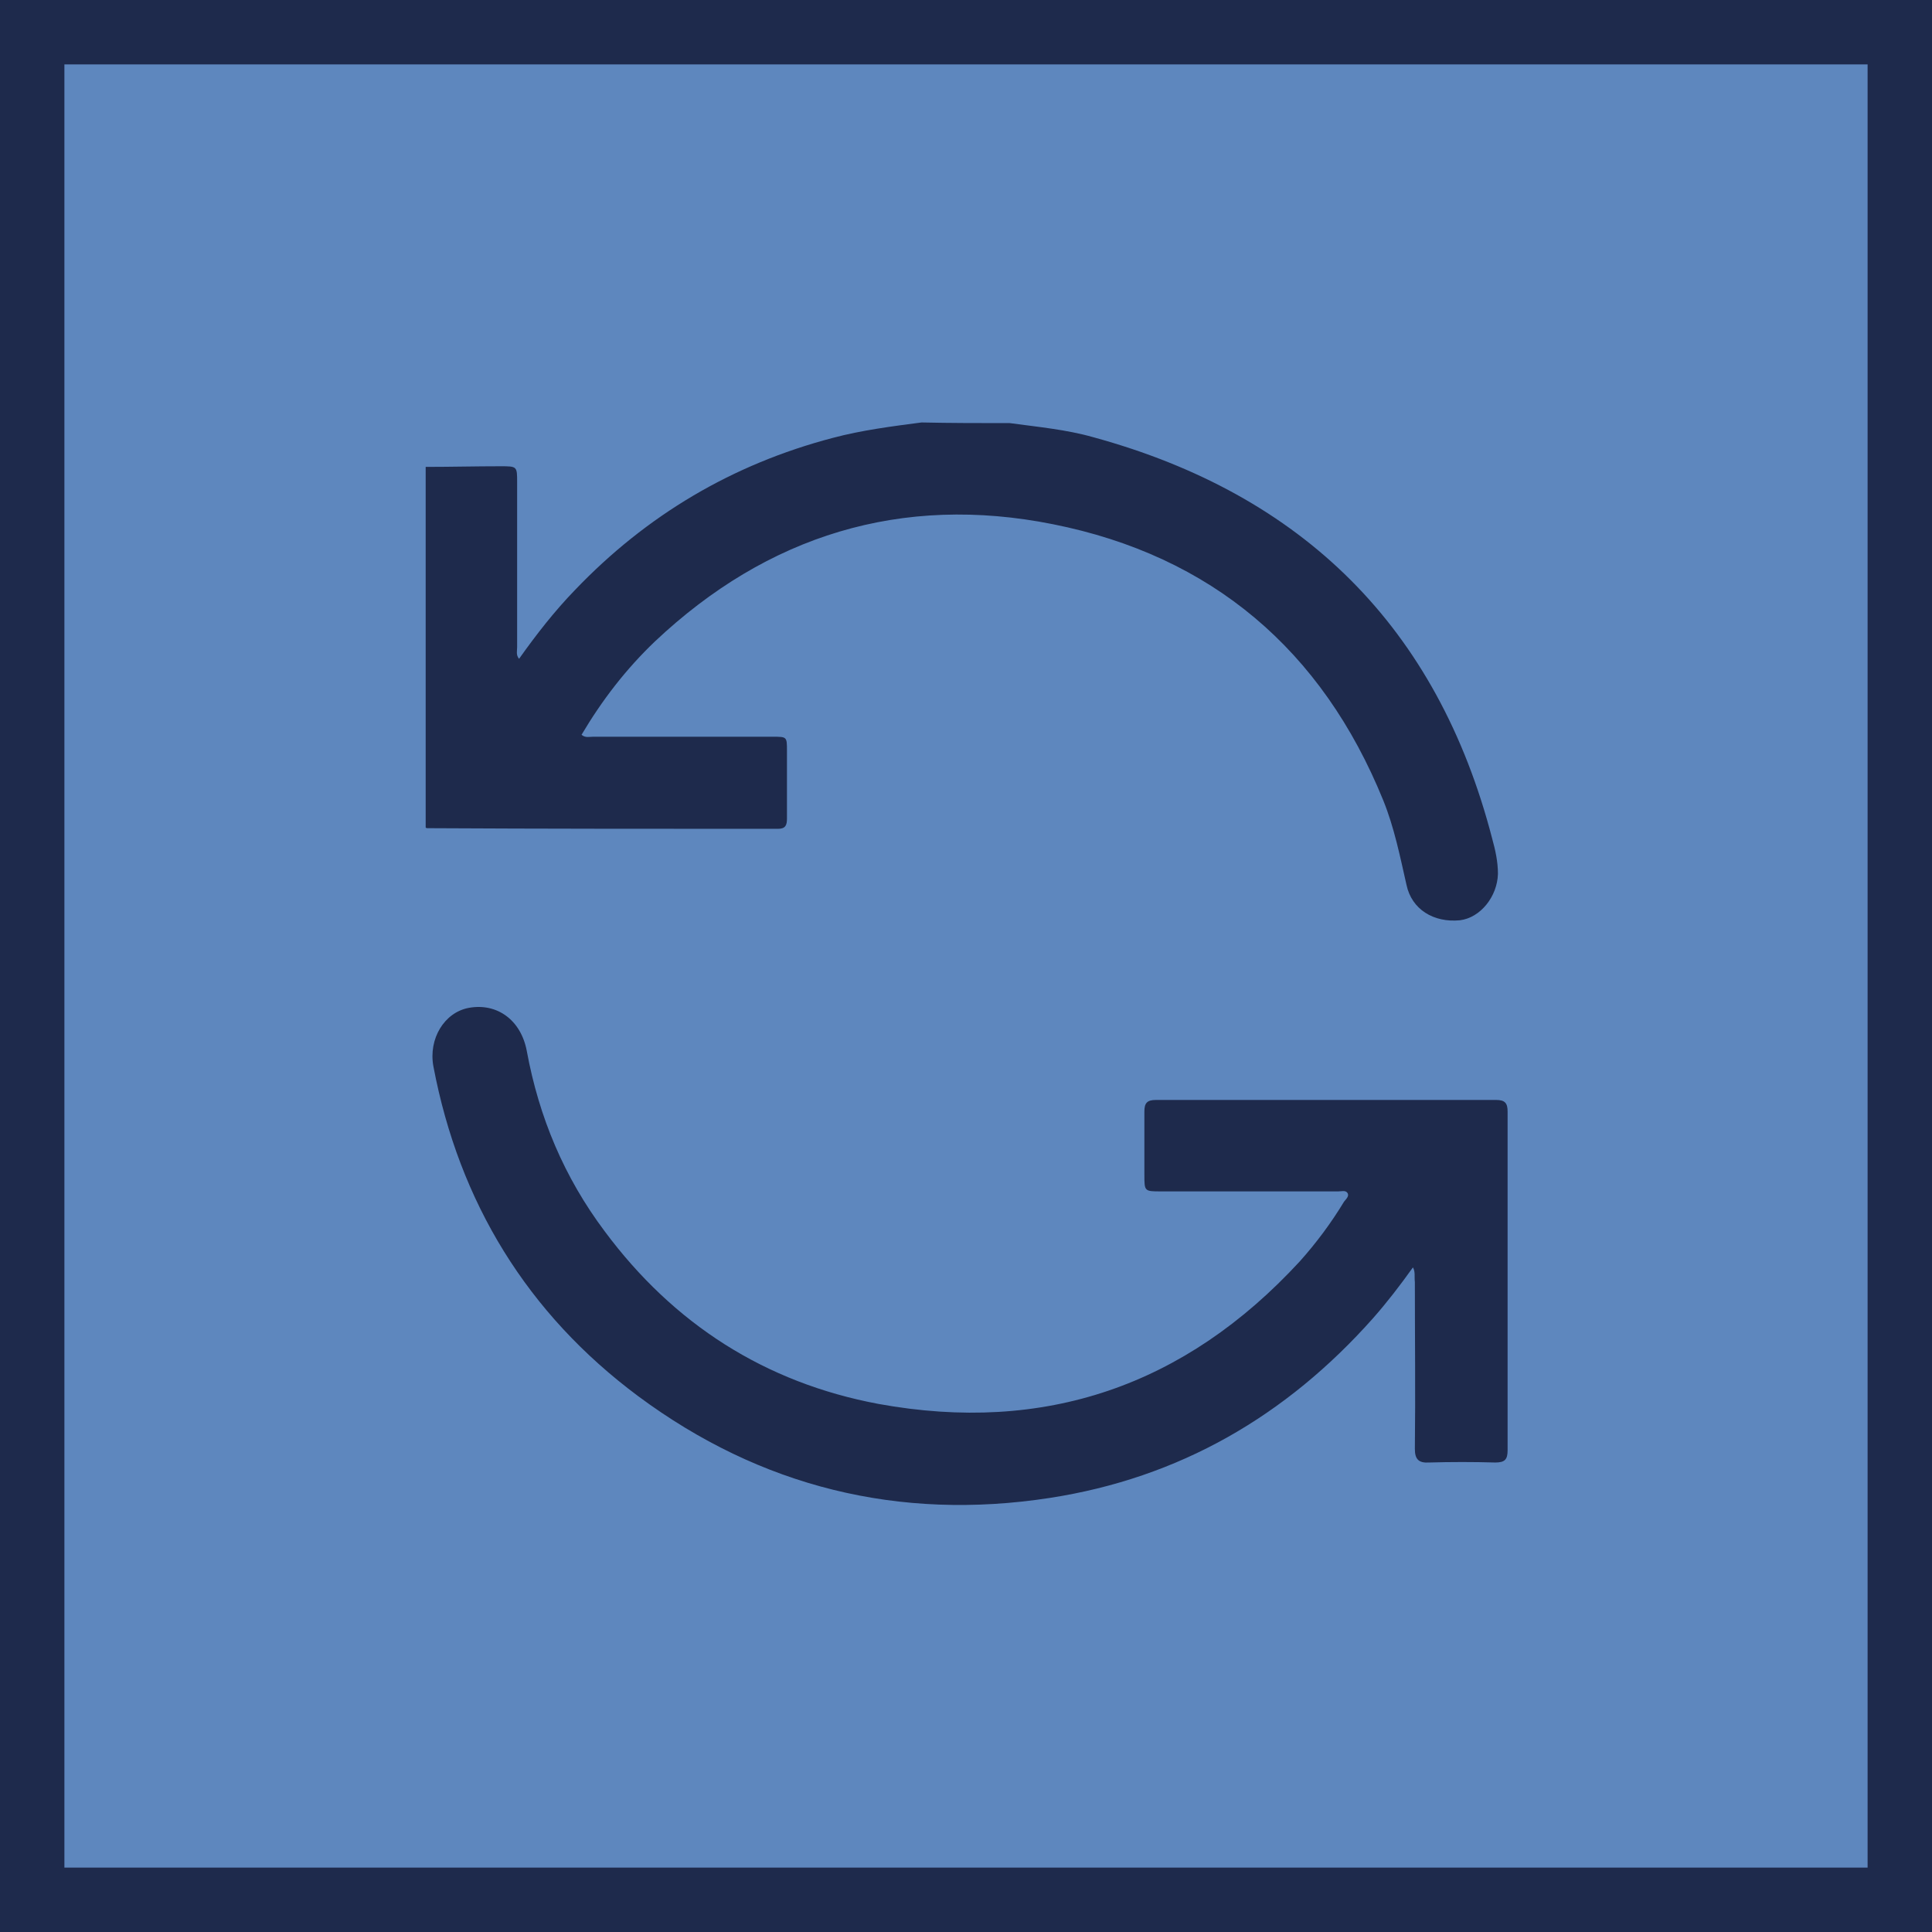<?xml version="1.0" encoding="utf-8"?>
<!-- Generator: Adobe Illustrator 18.1.1, SVG Export Plug-In . SVG Version: 6.00 Build 0)  -->
<svg version="1.1" id="Livello_1" xmlns="http://www.w3.org/2000/svg" xmlns:xlink="http://www.w3.org/1999/xlink" x="0px" y="0px"
	 viewBox="0 0 300 300" enable-background="new 0 0 300 300" xml:space="preserve">
<g>
	<rect x="5" y="5" fill="#5E87BE" width="290" height="290"/>
	<path fill="#1E2A4C" d="M290,10v280H10V10H290 M300,0H0v300h300V0L300,0z"/>
</g>
<g>
	<path fill="#1E2A4C" d="M156.8,65.7c4.4,0.6,8.8,1,13,2.2c32.5,8.9,53.4,29.5,61.9,62.3c0.5,1.8,0.9,3.6,0.9,5.5
		c-0.1,3.5-2.7,6.8-5.9,7.2c-4.1,0.4-7.5-1.7-8.3-5.5c-1-4.4-1.9-8.9-3.6-13.1c-9.5-23.4-26.7-38-51.3-42.9
		c-23.5-4.7-44.3,1.7-61.8,18.2c-4.5,4.3-8.2,9.1-11.4,14.5c0.6,0.5,1.2,0.3,1.8,0.3c9.3,0,18.6,0,27.9,0c2.2,0,2.2,0,2.2,2.2
		c0,3.5,0,7,0,10.5c0,1-0.2,1.6-1.4,1.6c-18.1,0-36.3,0-54.4-0.1c-0.1,0-0.2,0-0.3-0.1c0-18.7,0-37.4,0-56c3.9,0,7.8-0.1,11.6-0.1
		c2.6,0,2.6,0,2.6,2.5c0,8.5,0,17,0,25.6c0,0.6-0.2,1.2,0.3,1.8c2.7-3.8,5.5-7.4,8.7-10.7c11.1-11.6,24.4-19.5,40-23.6
		c4.5-1.2,9.2-1.8,13.8-2.4C147.6,65.7,152.2,65.7,156.8,65.7z"/>
	<path fill="#1E2A4C" d="M219.4,196.8c-2,2.8-4,5.4-6.2,7.9c-13.5,15.2-30.1,24.8-50.2,27.9c-23.4,3.6-44.9-1.7-63.9-15.8
		c-17.2-12.8-27.8-30.1-31.8-51.2c-0.8-4.3,1.7-8.4,5.5-9.1c4.4-0.8,8.1,1.9,9,6.7c1.9,10.3,5.8,19.6,12.1,28
		c10.7,14.4,24.9,23.5,42.5,26.8c25.8,4.7,47.6-2.8,65.4-22.1c2.6-2.9,4.9-6,6.9-9.3c0.3-0.4,0.9-0.9,0.5-1.4
		c-0.3-0.4-0.9-0.2-1.4-0.2c-9.2,0-18.4,0-27.5,0c-2.6,0-2.6,0-2.6-2.6c0-3.3,0-6.6,0-9.8c0-1.3,0.4-1.8,1.8-1.8
		c17.6,0,35.2,0,52.8,0c1.4,0,1.8,0.5,1.8,1.8c0,17.5,0,35.1,0,52.6c0,1.4-0.4,1.9-1.9,1.9c-3.4-0.1-6.9-0.1-10.3,0
		c-1.6,0.1-2.2-0.5-2.2-2.1c0.1-8.6,0-17.3,0-25.9C219.6,198.2,219.8,197.5,219.4,196.8z"/>
</g>
</svg>
